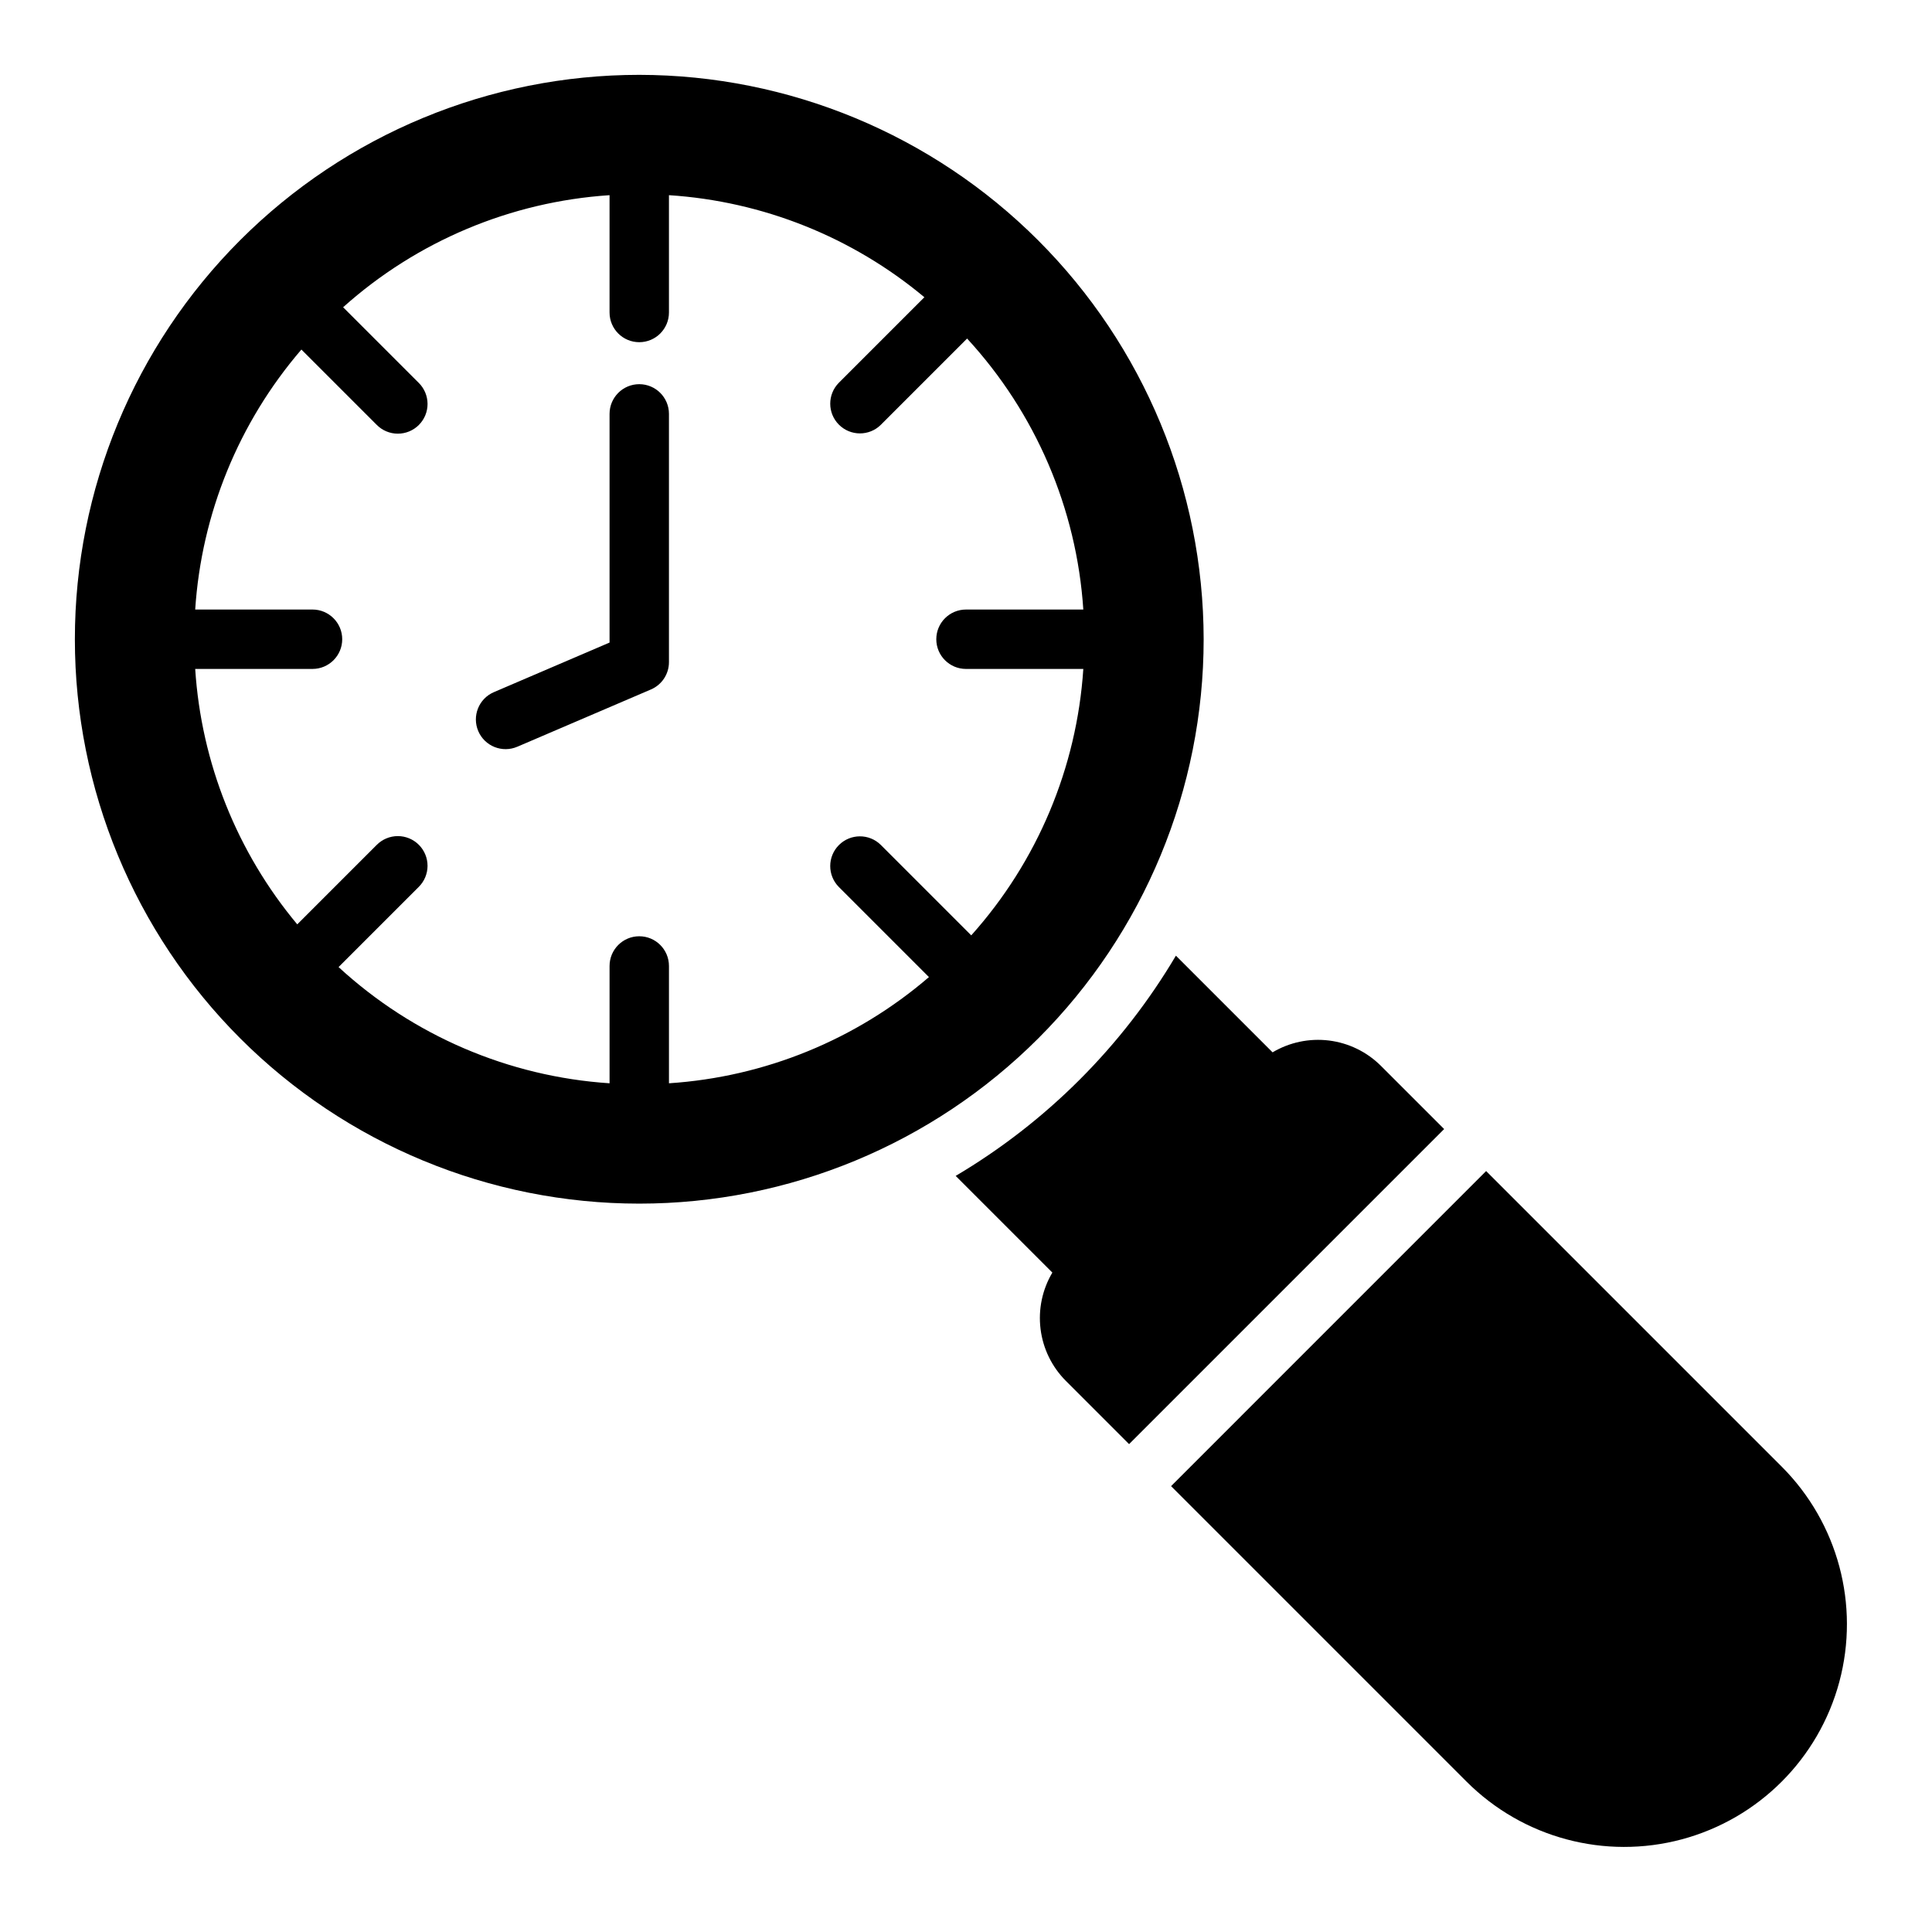 <?xml version="1.0" encoding="UTF-8"?>
<!-- Uploaded to: ICON Repo, www.svgrepo.com, Generator: ICON Repo Mixer Tools -->
<svg fill="#000000" width="800px" height="800px" version="1.1" viewBox="144 144 512 512" xmlns="http://www.w3.org/2000/svg">
 <path d="m321.28 253.69v65.789c0 3.148-1.875 5.992-4.769 7.234l-35.426 15.184v-0.004c-3.992 1.715-8.621-0.137-10.336-4.129-1.711-3.996 0.137-8.625 4.133-10.336l30.656-13.141v-60.598c0-4.348 3.523-7.875 7.871-7.875s7.871 3.527 7.871 7.875zm141.7 59.715c0 39.668-15.762 77.711-43.809 105.76-28.051 28.047-66.094 43.809-105.76 43.809s-77.711-15.762-105.76-43.809c-28.047-28.051-43.809-66.094-43.809-105.76s15.762-77.711 43.809-105.76c28.051-28.047 66.094-43.809 105.76-43.809 39.652 0.047 77.672 15.82 105.71 43.859 28.039 28.039 43.812 66.059 43.859 105.71zm-31.887 7.871h-31.09c-4.348 0-7.875-3.523-7.875-7.871s3.527-7.871 7.875-7.871h31.09-0.004c-1.766-26.754-12.637-52.094-30.797-71.816l-22.871 22.871c-3.078 3.039-8.035 3.019-11.094-0.039-3.059-3.059-3.074-8.012-0.039-11.094l22.684-22.684c-19.125-15.965-42.828-25.438-67.691-27.047v31.086c0 4.348-3.523 7.875-7.871 7.875s-7.871-3.527-7.871-7.875v-31.086c-26.195 1.73-51.055 12.188-70.609 29.699l20.031 20.031h0.004c1.492 1.473 2.332 3.481 2.34 5.578 0.008 2.094-0.824 4.109-2.305 5.59-1.484 1.484-3.496 2.312-5.594 2.305-2.094-0.004-4.102-0.848-5.574-2.34l-19.957-19.953c-16.602 19.305-26.48 43.488-28.145 68.898h31.086c4.348 0 7.875 3.523 7.875 7.871s-3.527 7.871-7.875 7.871h-31.086c1.609 24.863 11.082 48.566 27.047 67.691l21.051-21.051h0.004c1.473-1.492 3.481-2.332 5.574-2.34 2.098-0.004 4.109 0.824 5.59 2.309 1.48 1.48 2.312 3.492 2.305 5.586-0.004 2.098-0.848 4.106-2.336 5.578l-21.242 21.238c19.723 18.16 45.062 29.031 71.816 30.797v-31.086c0-4.348 3.523-7.875 7.871-7.875s7.871 3.527 7.871 7.875v31.09-0.004c25.41-1.664 49.594-11.543 68.898-28.145l-23.891-23.891c-3.039-3.082-3.023-8.039 0.035-11.098 3.062-3.062 8.02-3.078 11.098-0.035l23.969 23.969c17.516-19.555 27.973-44.414 29.699-70.609zm185.07 211.39-78.324-78.324-83.492 83.496 78.32 78.324c14.918 14.914 36.656 20.738 57.031 15.281 20.371-5.461 36.285-21.375 41.746-41.746 5.457-20.375-0.367-42.113-15.281-57.031zm-106.23-106.23c-3.711-3.691-8.543-6.043-13.734-6.688-5.195-0.641-10.453 0.461-14.953 3.133l-25.617-25.617c-14.242 24.047-34.316 44.121-58.363 58.363l25.621 25.621c-2.672 4.496-3.773 9.754-3.129 14.949 0.641 5.191 2.992 10.02 6.684 13.73l16.777 16.781 83.496-83.496z"/>
</svg>